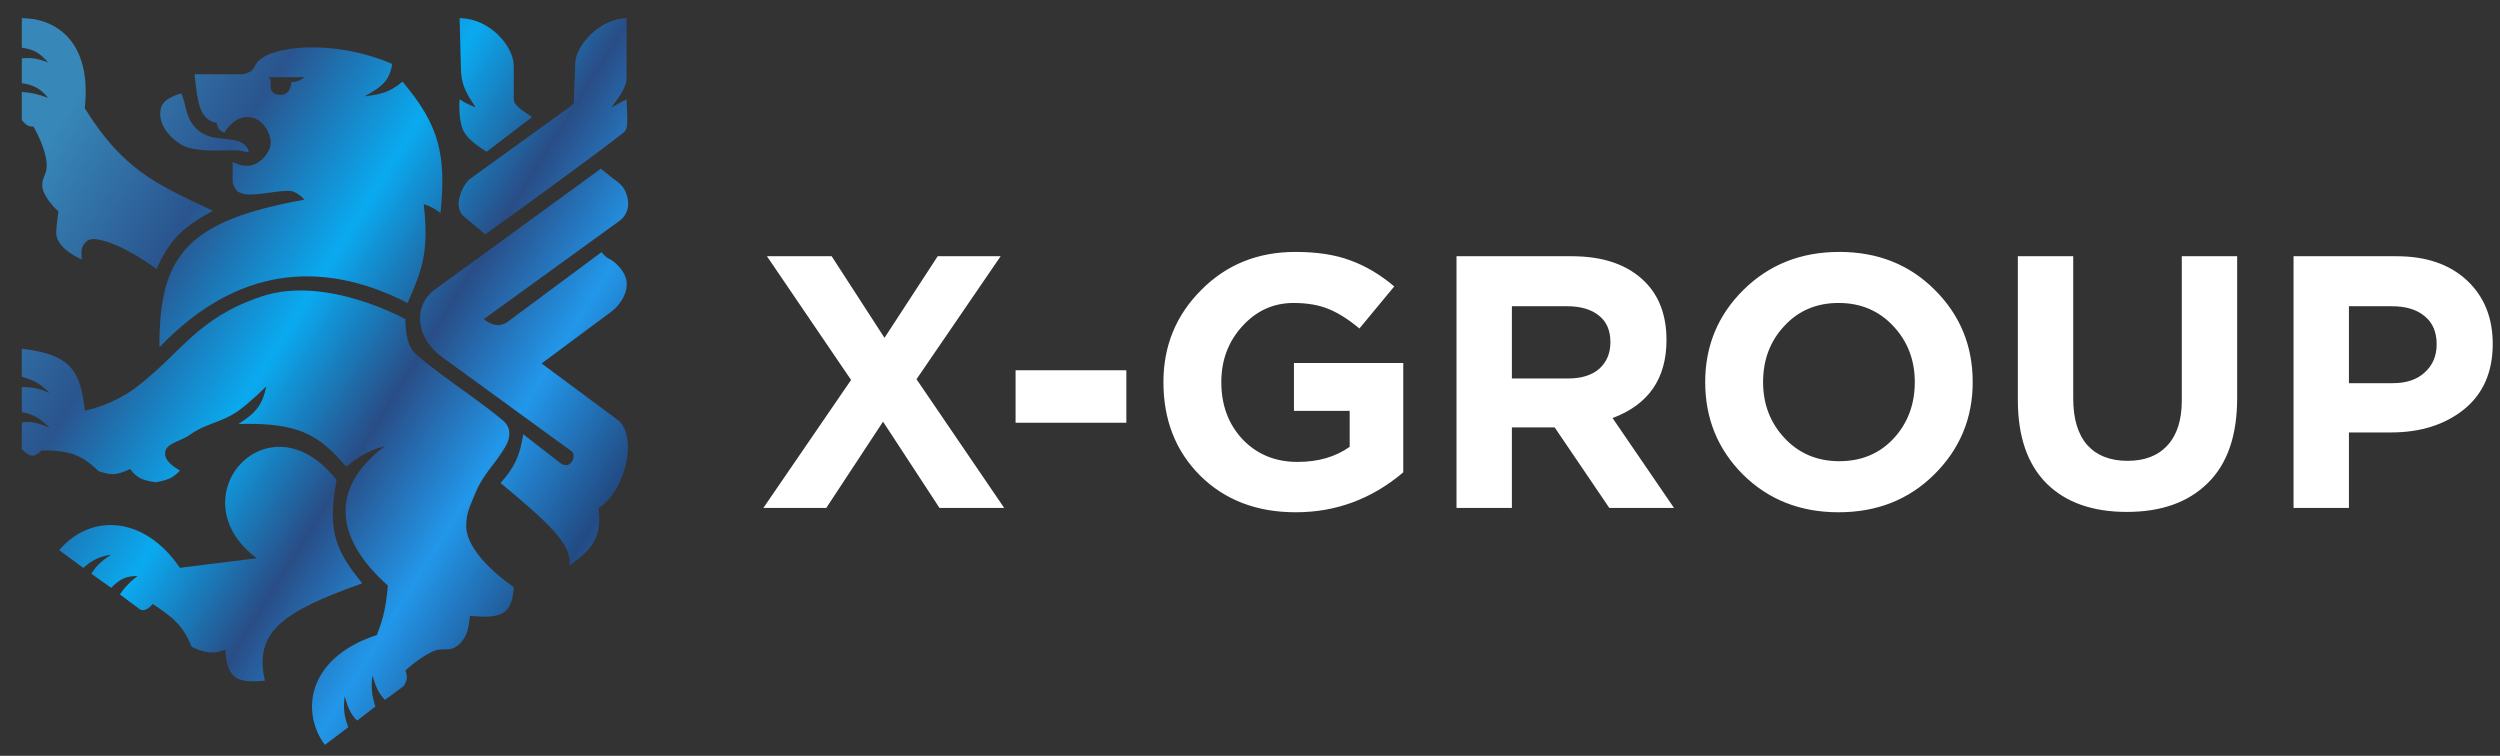 <?xml version="1.0" encoding="UTF-8"?> <svg xmlns="http://www.w3.org/2000/svg" width="86" height="26" viewBox="0 0 86 26" fill="none"><rect x="0" y="0" width="86" height="26" fill="#333333" stroke="none"/><path d="M26.259 17.474L29.277 13.07L26.383 8.814H28.609L30.427 11.622L32.257 8.814H34.422L31.528 13.045L34.545 17.474H32.319L30.377 14.505L28.423 17.474H26.259ZM34.936 14.542V12.736H38.746V14.542H34.936ZM44.574 17.622C43.23 17.622 42.133 17.201 41.284 16.36C40.443 15.519 40.022 14.447 40.022 13.144C40.022 11.899 40.455 10.843 41.321 9.977C42.187 9.103 43.267 8.666 44.561 8.666C45.312 8.666 45.947 8.765 46.466 8.963C46.985 9.152 47.484 9.449 47.962 9.853L46.763 11.301C46.4 10.995 46.05 10.773 45.712 10.633C45.373 10.492 44.969 10.422 44.499 10.422C43.807 10.422 43.217 10.69 42.731 11.226C42.252 11.754 42.013 12.393 42.013 13.144C42.013 13.936 42.257 14.591 42.743 15.111C43.238 15.63 43.869 15.89 44.635 15.89C45.344 15.89 45.942 15.717 46.429 15.371V14.133H44.512V12.488H48.272V16.249C47.191 17.164 45.959 17.622 44.574 17.622ZM50.104 17.474V8.814H54.062C55.159 8.814 56 9.107 56.585 9.693C57.08 10.187 57.327 10.855 57.327 11.697C57.327 13.024 56.709 13.919 55.472 14.381L57.587 17.474H55.361L53.481 14.703H52.009V17.474H50.104ZM52.009 13.02H53.938C54.4 13.02 54.759 12.909 55.014 12.686C55.27 12.455 55.398 12.15 55.398 11.771C55.398 11.367 55.266 11.062 55.002 10.855C54.738 10.641 54.371 10.534 53.901 10.534H52.009V13.02ZM66.537 16.323C65.663 17.189 64.566 17.622 63.247 17.622C61.928 17.622 60.831 17.189 59.957 16.323C59.092 15.457 58.659 14.397 58.659 13.144C58.659 11.899 59.096 10.843 59.97 9.977C60.852 9.103 61.953 8.666 63.272 8.666C64.591 8.666 65.684 9.099 66.549 9.965C67.424 10.831 67.861 11.89 67.861 13.144C67.861 14.389 67.419 15.449 66.537 16.323ZM61.392 15.074C61.887 15.601 62.513 15.865 63.272 15.865C64.031 15.865 64.653 15.606 65.139 15.086C65.626 14.558 65.869 13.911 65.869 13.144C65.869 12.385 65.622 11.742 65.127 11.214C64.632 10.686 64.006 10.422 63.247 10.422C62.489 10.422 61.866 10.686 61.38 11.214C60.893 11.734 60.65 12.377 60.65 13.144C60.65 13.903 60.897 14.546 61.392 15.074ZM73.162 17.61C71.982 17.61 71.063 17.284 70.403 16.632C69.744 15.973 69.414 15.016 69.414 13.762V8.814H71.319V13.713C71.319 14.406 71.479 14.938 71.801 15.309C72.131 15.672 72.593 15.853 73.186 15.853C73.78 15.853 74.237 15.676 74.559 15.321C74.889 14.966 75.054 14.451 75.054 13.775V8.814H76.958V13.701C76.958 14.987 76.62 15.96 75.944 16.62C75.276 17.28 74.349 17.61 73.162 17.61ZM78.898 17.474V8.814H82.436C83.458 8.814 84.266 9.09 84.86 9.643C85.454 10.196 85.75 10.925 85.75 11.833C85.75 12.797 85.421 13.548 84.761 14.084C84.101 14.612 83.264 14.876 82.25 14.876H80.803V17.474H78.898ZM80.803 13.181H82.312C82.782 13.181 83.149 13.057 83.413 12.81C83.685 12.562 83.821 12.241 83.821 11.845C83.821 11.424 83.685 11.103 83.413 10.88C83.141 10.649 82.761 10.534 82.275 10.534H80.803V13.181Z" fill="white"></path><path d="M7.285 7.232L7.323 7.25C6.325 7.797 5.863 8.2 5.384 9.255C5.384 9.255 4.237 8.385 3.369 8.239C3.218 8.214 3.065 8.216 2.966 8.315C2.891 8.392 2.84 8.442 2.815 8.569C2.786 8.715 2.815 8.925 2.815 8.925C2.815 8.925 1.934 8.567 1.934 8.011C1.934 7.808 2.009 7.275 2.009 7.275C2.009 7.275 1.49 6.812 1.455 6.412C1.432 6.148 1.591 6.016 1.606 5.752C1.639 5.179 1.153 4.356 1.153 4.356C0.986 4.356 0.897 4.314 0.75 4.128V3.163C1.105 3.189 1.304 3.239 1.657 3.366C1.384 3.049 1.189 2.932 0.75 2.859V2.007C1.114 1.974 1.311 2.023 1.657 2.148C1.389 1.855 1.223 1.709 0.75 1.64V0.625C1.908 0.625 3.168 1.412 2.916 3.722C4.206 5.798 5.32 6.316 7.285 7.232Z" fill="url(#paint0_linear_257_1022)"></path><path d="M2.916 14.128C2.778 12.751 2.424 12.191 0.75 11.996V12.96C1.198 13.088 1.404 13.214 1.707 13.519C1.364 13.372 1.16 13.315 0.75 13.316V14.179C1.185 14.254 1.379 14.403 1.707 14.712C1.348 14.579 1.153 14.476 0.75 14.534V15.448C0.75 15.448 0.956 15.687 1.128 15.676C1.264 15.668 1.43 15.498 1.43 15.498C2.453 15.483 2.841 15.687 3.394 16.209C3.394 16.209 3.697 16.316 3.898 16.311C4.134 16.304 4.477 16.133 4.477 16.133C4.716 16.466 4.936 16.526 5.359 16.59C5.798 16.513 5.976 16.422 6.19 16.184C6.19 16.184 5.737 15.952 5.686 15.676C5.609 15.254 6.169 15.212 6.517 14.965C7.118 14.539 7.603 14.553 8.204 14.128C8.61 13.841 9.162 13.29 9.162 13.29C9.028 13.927 8.807 14.204 8.204 14.585C10.279 14.528 10.982 14.959 11.907 16.057C12.433 15.639 12.725 15.483 13.241 15.346C11.277 16.818 11.57 18.571 13.342 20.143C13.279 20.842 13.206 21.219 12.964 21.843C10.547 22.635 10.345 24.508 11.176 25.625L11.982 25.016C11.834 24.619 11.807 24.384 11.856 23.95C11.973 24.357 12.055 24.558 12.284 24.788L12.914 24.305C12.78 23.88 12.762 23.647 12.813 23.239C12.934 23.653 13.025 23.842 13.241 24.077L13.896 23.595C13.896 23.595 13.99 23.431 13.997 23.316C14.003 23.215 13.947 23.062 13.947 23.062C13.947 23.062 14.521 22.532 14.979 22.377C15.244 22.287 15.45 22.404 15.684 22.25C15.83 22.154 15.894 22.069 15.986 21.92C16.142 21.669 16.163 21.184 16.163 21.184C17.235 21.293 17.625 21.137 17.674 20.194C17.674 20.194 16.018 19.114 16.037 18.062C16.045 17.629 16.178 17.397 16.339 16.996C16.625 16.285 17.013 16.009 17.397 15.346C17.573 15.041 17.575 14.704 17.321 14.483C16.767 14.001 15.76 13.316 15.155 12.859C14.551 12.402 14.677 12.504 14.274 12.148C13.92 11.836 13.947 10.981 13.947 10.981C13.947 10.981 11.227 9.458 9.01 10.194C6.794 10.93 6.285 12.085 4.729 13.29C3.877 13.951 2.916 14.128 2.916 14.128Z" fill="url(#paint1_linear_257_1022)"></path><path d="M12.46 20.067C11.601 18.997 11.229 18.329 11.579 16.514C9.237 13.519 6.038 17.123 8.834 19.204L6.19 19.534C4.981 17.757 3.142 17.631 2.034 18.925L2.865 19.534C3.211 19.235 3.425 19.154 3.822 19.077C3.493 19.305 3.326 19.441 3.142 19.737L3.822 20.219C4.161 19.883 4.362 19.823 4.729 19.813C4.441 20.045 4.306 20.183 4.124 20.448L4.804 20.955C4.956 21.057 5.131 20.919 5.258 20.778C5.928 21.228 6.287 21.494 6.593 22.25C7.073 22.477 7.327 22.503 7.751 22.351C7.81 23.428 8.234 23.485 9.111 23.417C8.742 21.752 9.668 21.059 12.46 20.067Z" fill="url(#paint2_linear_257_1022)"></path><path d="M8.129 4.838C8.557 4.948 8.557 5.244 8.557 5.244C8.557 5.244 8.268 5.168 8.079 5.168C7.55 5.168 7.197 5.219 6.643 5.117C6.387 5.071 6.244 4.999 6.039 4.838C5.691 4.566 5.431 4.153 5.535 3.722C5.625 3.346 6.24 3.214 6.24 3.214C6.425 3.629 6.367 4.102 6.819 4.483C7.226 4.825 7.701 4.728 8.129 4.838Z" fill="url(#paint3_linear_257_1022)"></path><path d="M16.742 5.219L18.303 4.026C17.894 3.756 17.677 3.607 17.674 3.417V2.275C17.674 1.564 16.817 0.625 15.81 0.625L15.861 2.503C15.901 2.969 16.052 3.23 16.364 3.696C16.152 3.611 16.032 3.558 15.81 3.417C15.81 3.417 15.748 4.15 15.961 4.534C16.158 4.89 16.742 5.219 16.742 5.219Z" fill="url(#paint4_linear_257_1022)"></path><path d="M21.553 2.706V0.625C20.671 0.625 19.815 1.539 19.79 2.148C19.79 2.148 19.765 2.783 19.739 3.519C19.737 3.582 19.639 3.646 19.639 3.646L16.163 6.158C16.163 6.158 15.927 6.346 15.811 6.767C15.685 7.224 15.937 7.427 15.937 7.427L16.692 8.062C16.692 8.062 19.991 5.701 21.452 4.559C21.56 4.475 21.578 4.305 21.578 4.204C21.578 3.887 21.553 3.417 21.553 3.417L21.024 3.696C21.338 3.307 21.553 2.96 21.553 2.706Z" fill="url(#paint5_linear_257_1022)"></path><path d="M14.953 9.965L20.669 5.803C20.669 5.803 20.825 5.924 20.921 6.006C21.176 6.224 21.4 6.303 21.526 6.615C21.803 7.3 21.299 7.605 21.299 7.605L16.64 10.98C16.924 11.192 17.169 11.26 17.446 11.082L20.695 8.671C20.695 8.671 20.821 8.848 20.947 8.899C21.072 8.95 21.481 9.254 21.551 9.661C21.614 10.032 21.366 10.474 21.022 10.727L18.63 12.503L21.299 14.483C21.929 15.092 21.514 16.887 20.594 17.478C20.706 18.52 20.368 18.891 19.587 19.457C19.693 18.767 18.958 18.057 17.219 16.615C17.697 16.071 17.877 15.71 18 14.94L19.31 15.955C19.662 16.158 19.838 15.65 19.662 15.524L15.23 12.3C14.323 11.666 14.172 10.549 14.953 9.965Z" fill="url(#paint6_linear_257_1022)"></path><path fill-rule="evenodd" clip-rule="evenodd" d="M6.694 2.555H8.356C8.356 2.555 8.562 2.512 8.658 2.428C8.738 2.357 8.809 2.199 8.809 2.199C9.207 1.565 11.443 1.321 13.493 2.199C13.396 2.8 13.11 2.999 12.536 3.316L12.539 3.316C13.077 3.242 13.379 3.2 13.846 2.808C15.087 4.282 15.362 5.276 15.155 7.326C14.94 7.173 14.816 7.097 14.576 7.021C14.768 8.696 14.503 9.319 14.022 10.422C11 8.874 8.079 9.23 5.485 11.945C5.461 8.752 6.473 7.591 10.471 6.869C10.471 6.869 10.216 6.565 9.942 6.565C9.697 6.565 9.493 6.595 9.284 6.626C9.065 6.658 8.841 6.692 8.557 6.692C8.433 6.692 8.23 6.641 8.154 6.565C8.079 6.489 8.003 6.321 8.003 6.26V5.575C8.054 5.588 8.093 5.606 8.133 5.624C8.216 5.663 8.301 5.702 8.507 5.702C8.945 5.702 9.313 5.22 9.313 4.915C9.313 4.61 9.061 4.027 8.507 4.027C8.003 4.027 7.726 4.56 7.726 4.56C7.544 4.499 7.493 4.418 7.449 4.23C6.861 4.103 6.801 3.549 6.695 2.567L6.694 2.555ZM9.237 2.656H10.471C10.363 2.748 10.284 2.794 10.018 2.834C10.018 2.834 10.018 3.265 9.64 3.265C9.313 3.265 9.313 3.011 9.313 3.011C9.306 2.953 9.31 2.851 9.312 2.794C9.312 2.777 9.313 2.764 9.313 2.758C9.313 2.727 9.275 2.696 9.252 2.676C9.237 2.664 9.227 2.656 9.237 2.656Z" fill="url(#paint7_linear_257_1022)"></path><defs><linearGradient id="paint0_linear_257_1022" x1="0.737" y1="6.164" x2="23.938" y2="20.629" gradientUnits="userSpaceOnUse"><stop stop-color="#3788B9"></stop><stop offset="0.203" stop-color="#2A548E"></stop><stop offset="0.385" stop-color="#0AAAF0"></stop><stop offset="0.542" stop-color="#294D86"></stop><stop offset="0.688" stop-color="#2297EA"></stop><stop offset="0.839" stop-color="#224B83"></stop><stop offset="1" stop-color="#3C91C4"></stop></linearGradient><linearGradient id="paint1_linear_257_1022" x1="0.737" y1="6.164" x2="23.938" y2="20.63" gradientUnits="userSpaceOnUse"><stop stop-color="#3788B9"></stop><stop offset="0.203" stop-color="#2A548E"></stop><stop offset="0.385" stop-color="#0AAAF0"></stop><stop offset="0.542" stop-color="#294D86"></stop><stop offset="0.688" stop-color="#2297EA"></stop><stop offset="0.839" stop-color="#224B83"></stop><stop offset="1" stop-color="#3C91C4"></stop></linearGradient><linearGradient id="paint2_linear_257_1022" x1="0.737" y1="6.164" x2="23.938" y2="20.63" gradientUnits="userSpaceOnUse"><stop stop-color="#3788B9"></stop><stop offset="0.203" stop-color="#2A548E"></stop><stop offset="0.385" stop-color="#0AAAF0"></stop><stop offset="0.542" stop-color="#294D86"></stop><stop offset="0.688" stop-color="#2297EA"></stop><stop offset="0.839" stop-color="#224B83"></stop><stop offset="1" stop-color="#3C91C4"></stop></linearGradient><linearGradient id="paint3_linear_257_1022" x1="0.737" y1="6.163" x2="23.936" y2="20.63" gradientUnits="userSpaceOnUse"><stop stop-color="#3788B9"></stop><stop offset="0.203" stop-color="#2A548E"></stop><stop offset="0.385" stop-color="#0AAAF0"></stop><stop offset="0.542" stop-color="#294D86"></stop><stop offset="0.688" stop-color="#2297EA"></stop><stop offset="0.839" stop-color="#224B83"></stop><stop offset="1" stop-color="#3C91C4"></stop></linearGradient><linearGradient id="paint4_linear_257_1022" x1="0.737" y1="6.164" x2="23.938" y2="20.629" gradientUnits="userSpaceOnUse"><stop stop-color="#3788B9"></stop><stop offset="0.203" stop-color="#2A548E"></stop><stop offset="0.385" stop-color="#0AAAF0"></stop><stop offset="0.542" stop-color="#294D86"></stop><stop offset="0.688" stop-color="#2297EA"></stop><stop offset="0.839" stop-color="#224B83"></stop><stop offset="1" stop-color="#3C91C4"></stop></linearGradient><linearGradient id="paint5_linear_257_1022" x1="0.738" y1="6.164" x2="23.939" y2="20.629" gradientUnits="userSpaceOnUse"><stop stop-color="#3788B9"></stop><stop offset="0.203" stop-color="#2A548E"></stop><stop offset="0.385" stop-color="#0AAAF0"></stop><stop offset="0.542" stop-color="#294D86"></stop><stop offset="0.688" stop-color="#2297EA"></stop><stop offset="0.839" stop-color="#224B83"></stop><stop offset="1" stop-color="#3C91C4"></stop></linearGradient><linearGradient id="paint6_linear_257_1022" x1="0.736" y1="6.163" x2="23.937" y2="20.629" gradientUnits="userSpaceOnUse"><stop stop-color="#3788B9"></stop><stop offset="0.203" stop-color="#2A548E"></stop><stop offset="0.385" stop-color="#0AAAF0"></stop><stop offset="0.542" stop-color="#294D86"></stop><stop offset="0.688" stop-color="#2297EA"></stop><stop offset="0.839" stop-color="#224B83"></stop><stop offset="1" stop-color="#3C91C4"></stop></linearGradient><linearGradient id="paint7_linear_257_1022" x1="0.737" y1="6.164" x2="23.939" y2="20.63" gradientUnits="userSpaceOnUse"><stop stop-color="#3788B9"></stop><stop offset="0.203" stop-color="#2A548E"></stop><stop offset="0.385" stop-color="#0AAAF0"></stop><stop offset="0.542" stop-color="#294D86"></stop><stop offset="0.688" stop-color="#2297EA"></stop><stop offset="0.839" stop-color="#224B83"></stop><stop offset="1" stop-color="#3C91C4"></stop></linearGradient></defs></svg> 